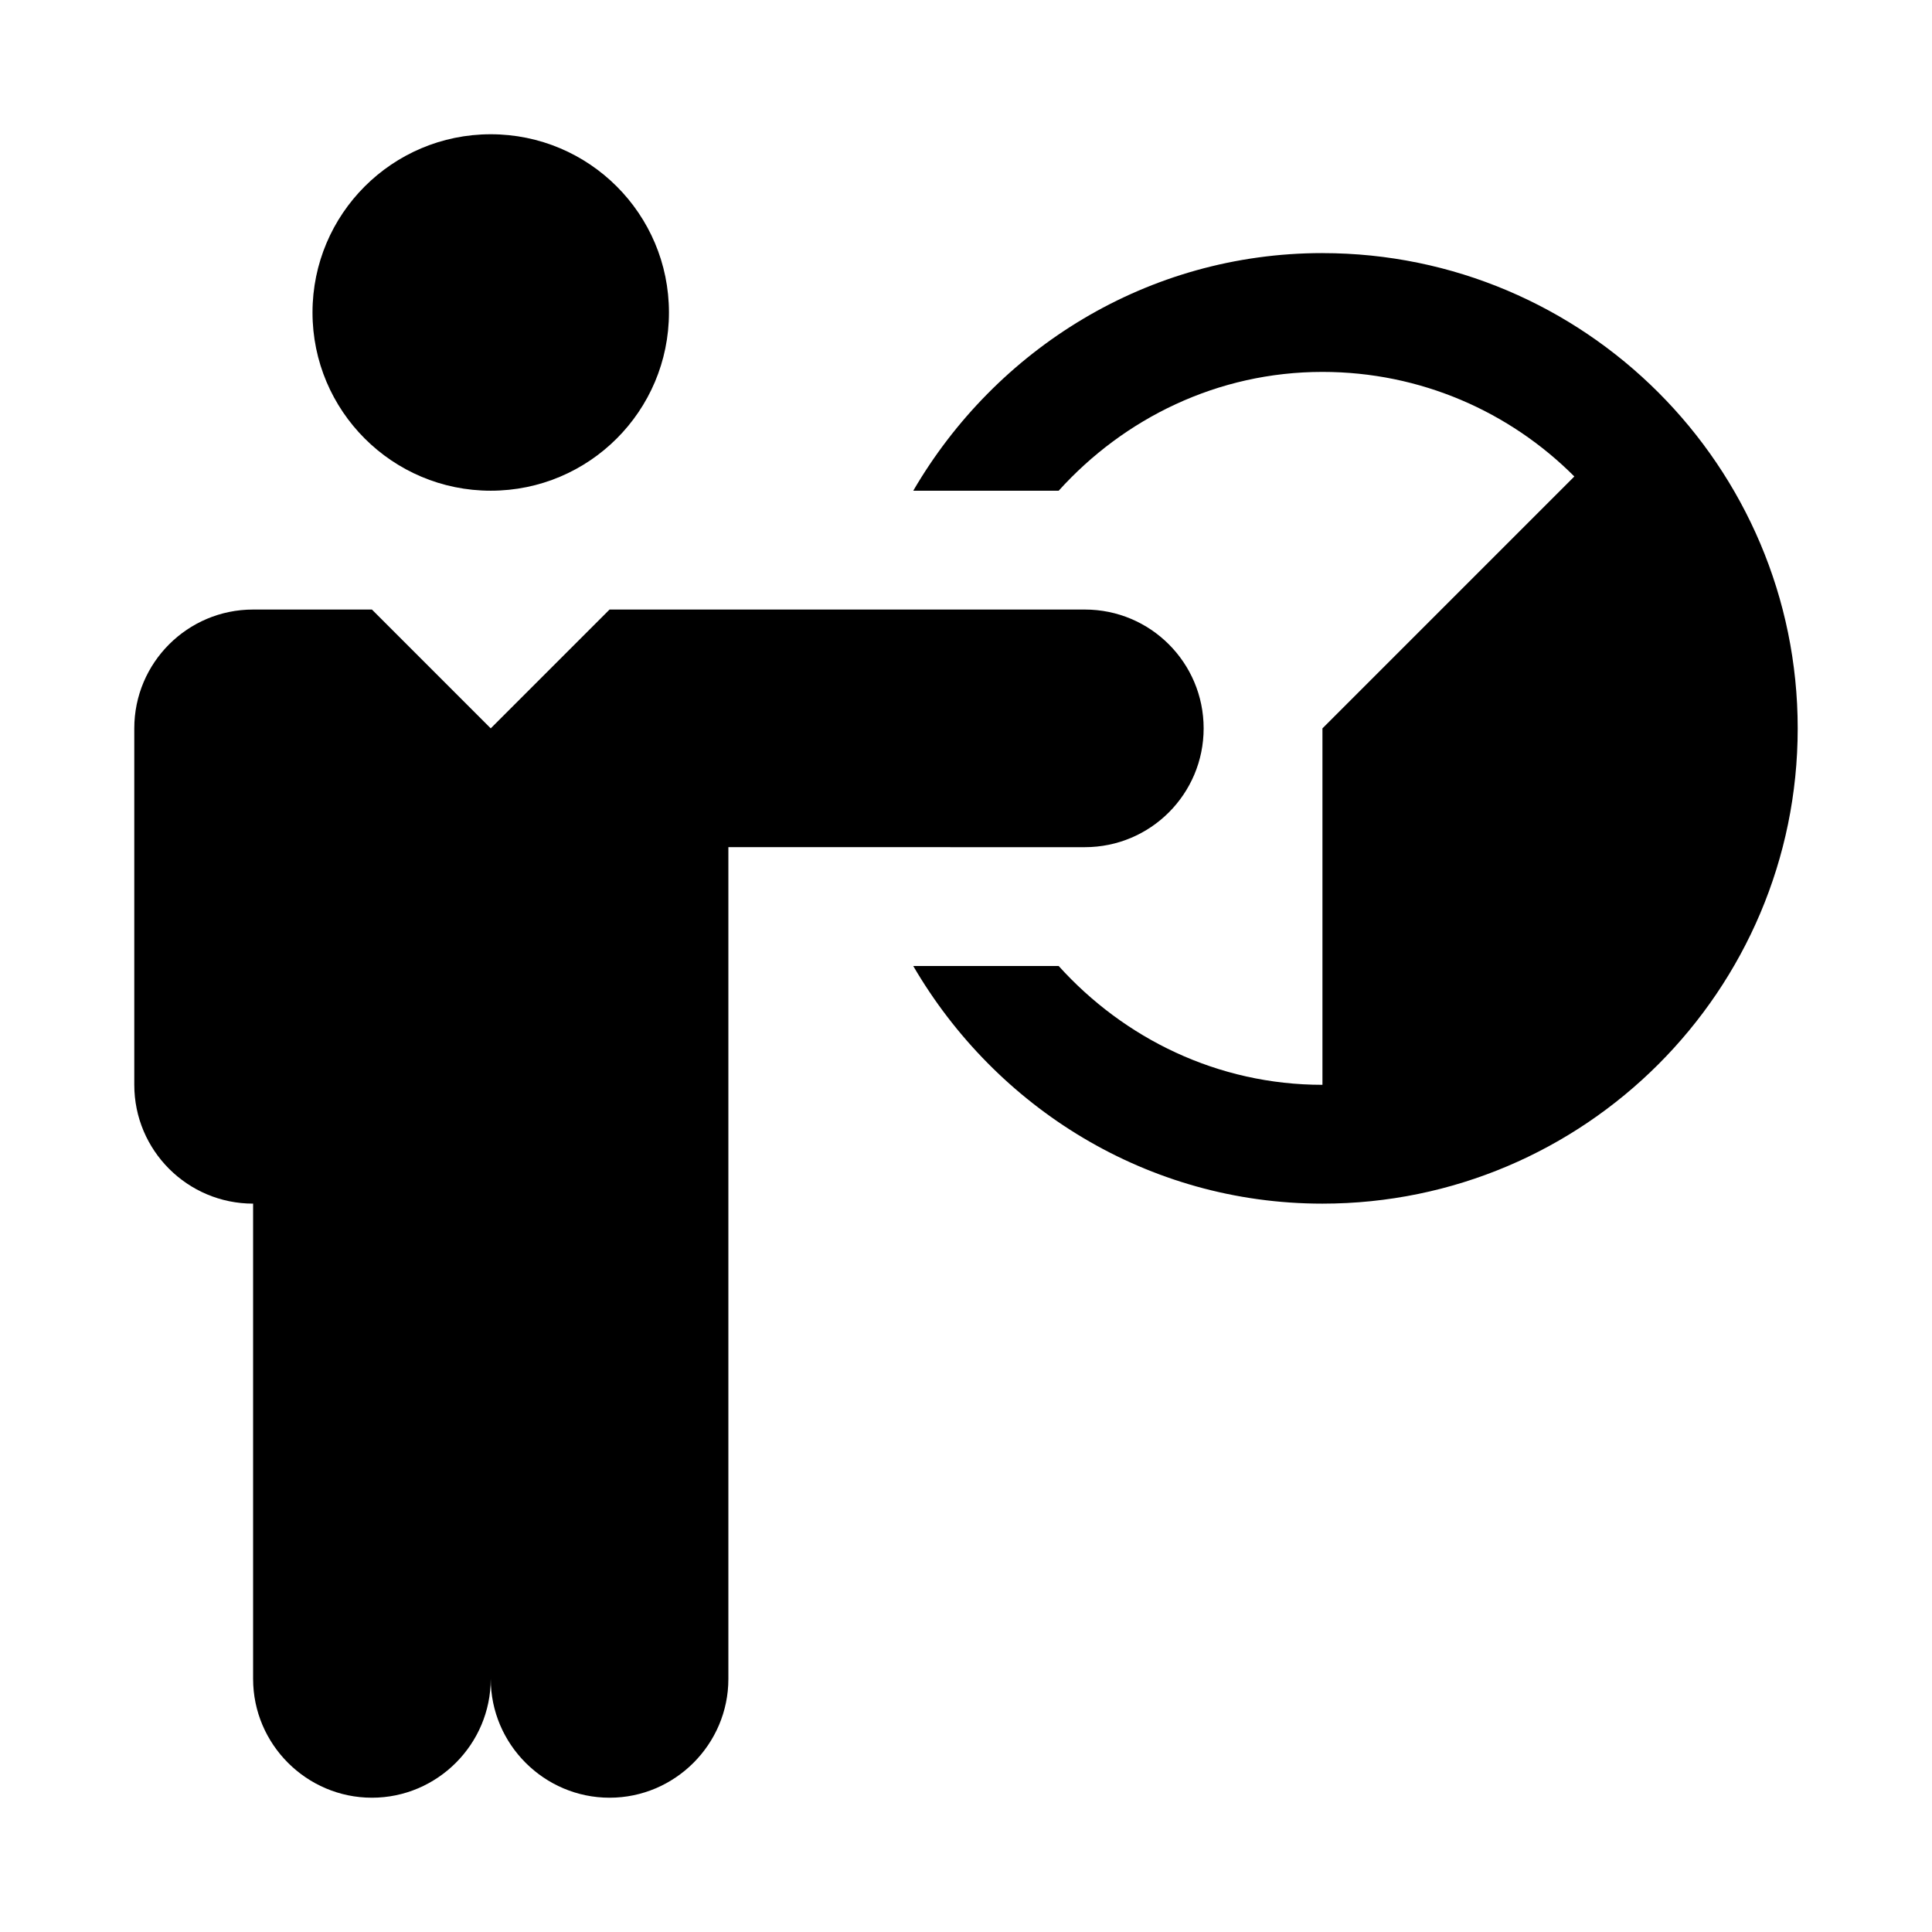 <?xml version="1.0" encoding="UTF-8"?>
<!-- Uploaded to: SVG Repo, www.svgrepo.com, Generator: SVG Repo Mixer Tools -->
<svg fill="#000000" width="800px" height="800px" version="1.1" viewBox="144 144 512 512" xmlns="http://www.w3.org/2000/svg">
 <g>
  <path d="m321.28 226.81c0 26.086-21.145 47.234-47.23 47.234s-47.234-21.148-47.234-47.234 21.148-47.23 47.234-47.23 47.23 21.145 47.23 47.23"/>
  <path d="m431.49 368.51c17.414 0 31.488-14.105 31.488-31.488 0-17.383-14.078-31.488-31.488-31.488h-125.95l-31.488 31.488-31.488-31.488h-31.488c-17.383 0-31.488 14.105-31.488 31.488v94.465c0 17.383 14.105 31.488 31.488 31.488v125.95c0 17.32 14.168 31.488 31.488 31.488 17.32 0 31.488-14.168 31.488-31.488 0 17.32 14.168 31.488 31.488 31.488 17.32 0 31.488-14.168 31.488-31.488v-220.42z"/>
  <path d="m494.46 211.07c-46.41 0-86.59 25.504-108.44 62.977h38.539c17.32-19.176 42.102-31.488 69.902-31.488 26.039 0 49.656 10.578 66.754 27.711l-66.754 66.754v94.465c-27.805 0-52.586-12.312-69.902-31.488h-38.539c21.852 37.469 62.031 62.977 108.44 62.977 69.461 0 125.95-56.488 125.95-125.95 0-69.465-56.488-125.95-125.95-125.95z"/>
 </g>
</svg>